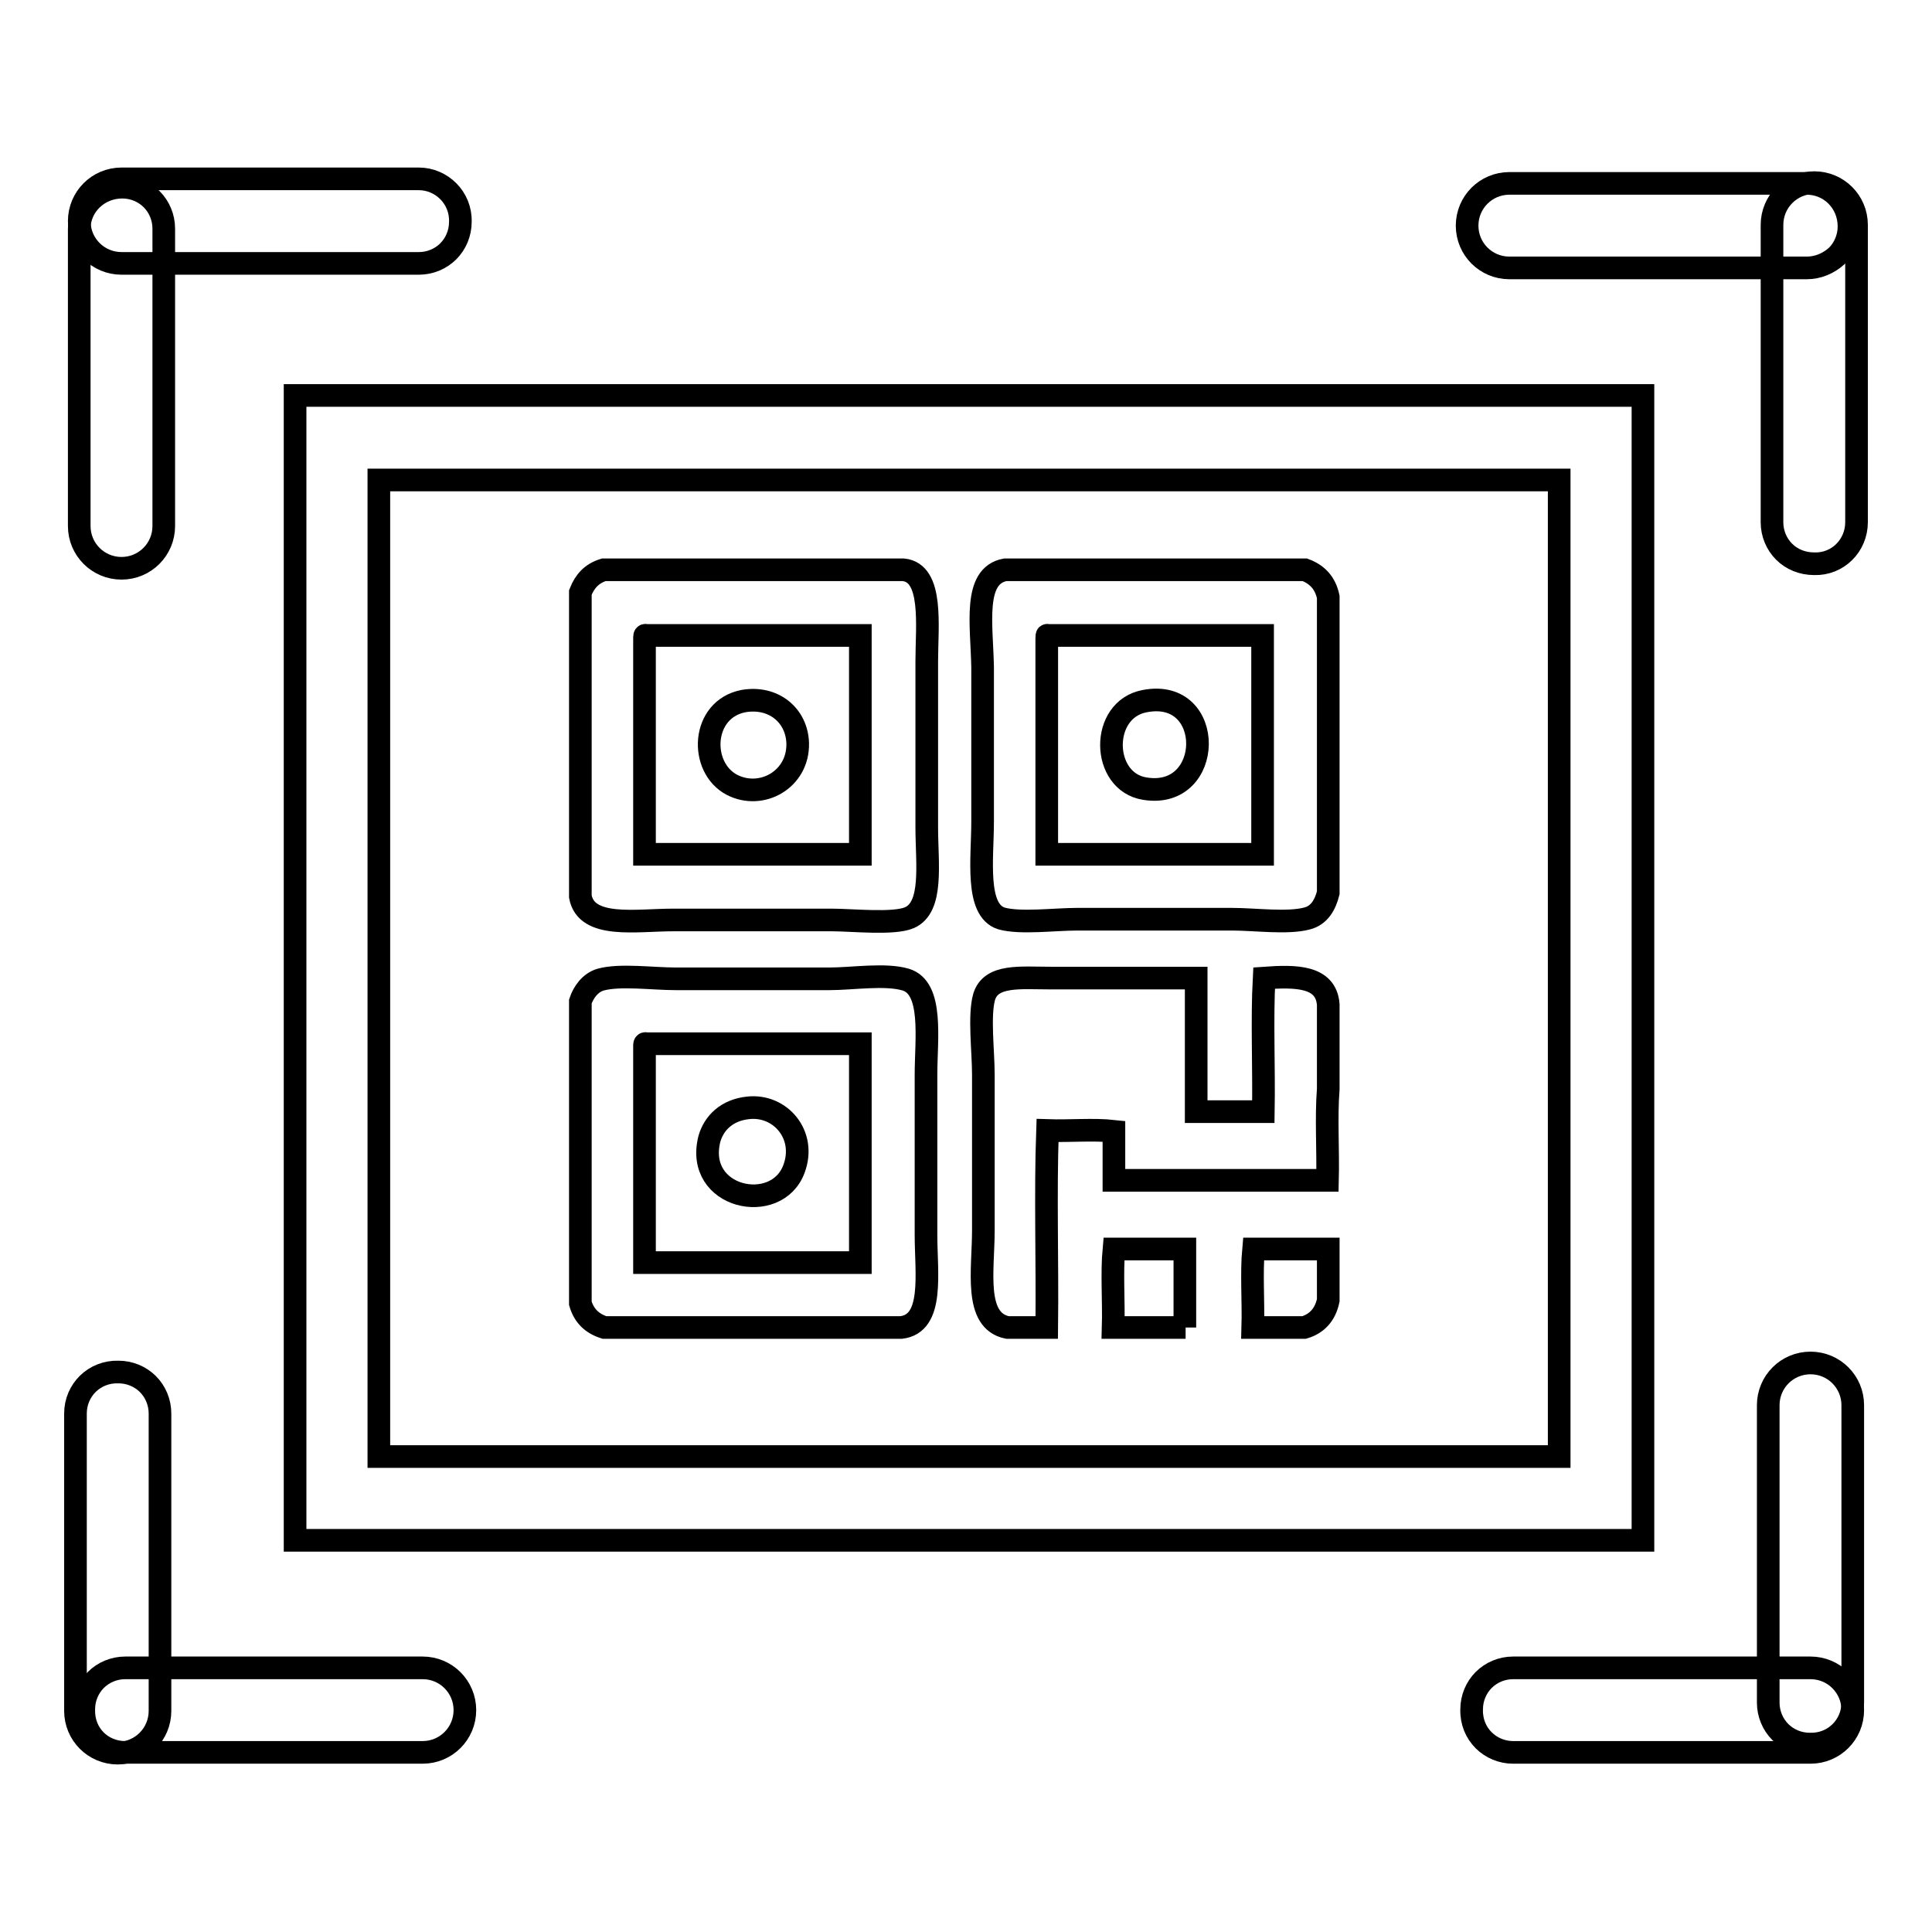 <?xml version="1.0" encoding="utf-8"?>
<!-- Svg Vector Icons : http://www.onlinewebfonts.com/icon -->
<!DOCTYPE svg PUBLIC "-//W3C//DTD SVG 1.1//EN" "http://www.w3.org/Graphics/SVG/1.1/DTD/svg11.dtd">
<svg version="1.1" xmlns="http://www.w3.org/2000/svg" xmlns:xlink="http://www.w3.org/1999/xlink" x="0px" y="0px" viewBox="0 0 256 256" enable-background="new 0 0 256 256" xml:space="preserve">
<g><g><path stroke-width="3" fill-opacity="0" stroke="#000000"  d="M39.1,204.1h178.6V52.4H39.1V204.1L39.1,204.1z M50.2,63.6h156.4v129.4H50.2V63.6z"/><path stroke-width="3" fill-opacity="0" stroke="#000000"  d="M80,75.5h39.7c4,0.4,3.1,7.5,3.1,12.1v22c0,4.8,0.9,10.6-2.3,12c-2.1,0.9-7.6,0.3-10.3,0.3h-21c-4.9,0-11.5,1.2-12.3-3.1V78.5C77.5,77,78.4,76,80,75.5L80,75.5z M85.4,84.6v28.6h28.6v-29H85.6C85.4,84.1,85.4,84.3,85.4,84.6L85.4,84.6z M133.2,75.5h39.7c1.6,0.6,2.7,1.7,3.1,3.6v39.2c-0.4,1.6-1.2,3-2.8,3.4c-2.6,0.7-6.9,0.1-10,0.1h-20.4c-3.1,0-7.6,0.6-10.1-0.1c-3.5-1.1-2.5-8-2.5-12.8V88.4C130.1,82.8,128.9,76.3,133.2,75.5L133.2,75.5z M138.7,84.6v28.6h28.6v-29h-28.5C138.7,84.1,138.7,84.3,138.7,84.6L138.7,84.6z M98.5,92.9c4-0.7,7.1,1.9,7.2,5.6c0.1,4.8-4.8,7.5-8.7,5.5C92.6,101.7,92.9,94,98.5,92.9L98.5,92.9z M151.7,92.9c9.4-1.8,9.2,13.1,0,11.6C145.9,103.6,145.7,94,151.7,92.9L151.7,92.9z M119.4,175.9H80.1c-1.6-0.5-2.7-1.5-3.2-3.2v-40c0.4-1.2,1.3-2.5,2.7-2.9c2.6-0.7,6.8-0.1,10-0.1h20.3c3,0,7.4-0.7,10.1,0.1c3.7,1.1,2.7,7.9,2.7,12.6v21.2C122.7,168.7,123.8,175.4,119.4,175.9L119.4,175.9z M85.4,138.6v28.7h28.6v-29H85.6C85.4,138.2,85.4,138.4,85.4,138.6L85.4,138.6z M176,133.1v11.2c-0.3,3.8,0,8.1-0.1,12.1h-28.3v-6.5c-2.7-0.3-5.9,0-8.8-0.1c-0.3,8.4,0,17.4-0.1,26.1h-5.2c-4.5-0.9-3.2-7.6-3.2-12.9v-20.6c0-3.1-0.6-7.8,0.1-10.3c0.9-3,4.8-2.5,8.8-2.5h19.3v17.7h8.9c0.1-5.9-0.2-12.1,0.1-17.7C171.7,129.3,175.7,129.3,176,133.1L176,133.1z M99.1,146.8c4.3-0.5,7.8,3.6,6.1,8.1c-2.3,6.2-13.2,3.9-11.2-4C94.6,148.8,96.3,147.1,99.1,146.8L99.1,146.8z M157.1,175.9h-9.6c0.1-3.4-0.2-7.2,0.1-10.4h9.4V175.9L157.1,175.9z M176,165.5v6.8c-0.4,1.9-1.5,3.1-3.2,3.6H166c0.1-3.4-0.2-7.2,0.1-10.4H176L176,165.5z"/><path stroke-width="3" fill-opacity="0" stroke="#000000"  d="M239.4,24.3H200c-3.1,0-5.6,2.5-5.6,5.6s2.5,5.6,5.6,5.6h39.4c1.5,0,2.9-0.6,4-1.6c1-1,1.6-2.4,1.6-3.9C245,26.8,242.5,24.3,239.4,24.3L239.4,24.3z"/><path stroke-width="3" fill-opacity="0" stroke="#000000"  d="M246,69.2V29.8c0-3.1-2.5-5.6-5.6-5.6c-3.1,0-5.6,2.5-5.6,5.6v39.4c0,1.5,0.6,2.9,1.6,3.9c1,1,2.4,1.6,4,1.6C243.5,74.8,246,72.3,246,69.2L246,69.2z"/><path stroke-width="3" fill-opacity="0" stroke="#000000"  d="M10.5,30.3v39.4c0,3.1,2.5,5.6,5.6,5.6s5.6-2.5,5.6-5.6V30.3c0-1.5-0.6-2.9-1.6-3.9c-1-1-2.4-1.6-3.9-1.6C13,24.8,10.5,27.3,10.5,30.3L10.5,30.3z"/><path stroke-width="3" fill-opacity="0" stroke="#000000"  d="M55.5,23.7H16.1c-3.1,0-5.6,2.5-5.6,5.6s2.5,5.6,5.6,5.6h39.4c1.5,0,2.9-0.6,3.9-1.6c1-1,1.6-2.4,1.6-3.9C61.1,26.2,58.5,23.7,55.5,23.7L55.5,23.7z"/><path stroke-width="3" fill-opacity="0" stroke="#000000"  d="M16.6,232.2H56c3.1,0,5.6-2.5,5.6-5.6s-2.5-5.6-5.6-5.6H16.6c-1.5,0-2.9,0.6-3.9,1.6c-1,1-1.6,2.4-1.6,3.9C11,229.8,13.5,232.2,16.6,232.2L16.6,232.2z"/><path stroke-width="3" fill-opacity="0" stroke="#000000"  d="M10,187.3v39.4c0,3.1,2.5,5.6,5.6,5.6s5.6-2.5,5.6-5.6v-39.4c0-1.5-0.6-2.9-1.6-3.9c-1-1-2.4-1.6-3.9-1.6C12.5,181.7,10,184.2,10,187.3L10,187.3z"/><path stroke-width="3" fill-opacity="0" stroke="#000000"  d="M245.5,225.6v-39.4c0-3.1-2.5-5.6-5.6-5.6s-5.6,2.5-5.6,5.6v39.4c0,1.5,0.6,2.9,1.6,3.9c1,1,2.4,1.6,3.9,1.6C243,231.2,245.5,228.7,245.5,225.6L245.5,225.6z"/><path stroke-width="3" fill-opacity="0" stroke="#000000"  d="M200.5,232.2h39.4c3.1,0,5.6-2.5,5.6-5.6s-2.5-5.6-5.6-5.6h-39.4c-1.5,0-2.9,0.6-3.9,1.6s-1.6,2.4-1.6,3.9C194.9,229.8,197.5,232.2,200.5,232.2L200.5,232.2z"/></g></g>
</svg>
